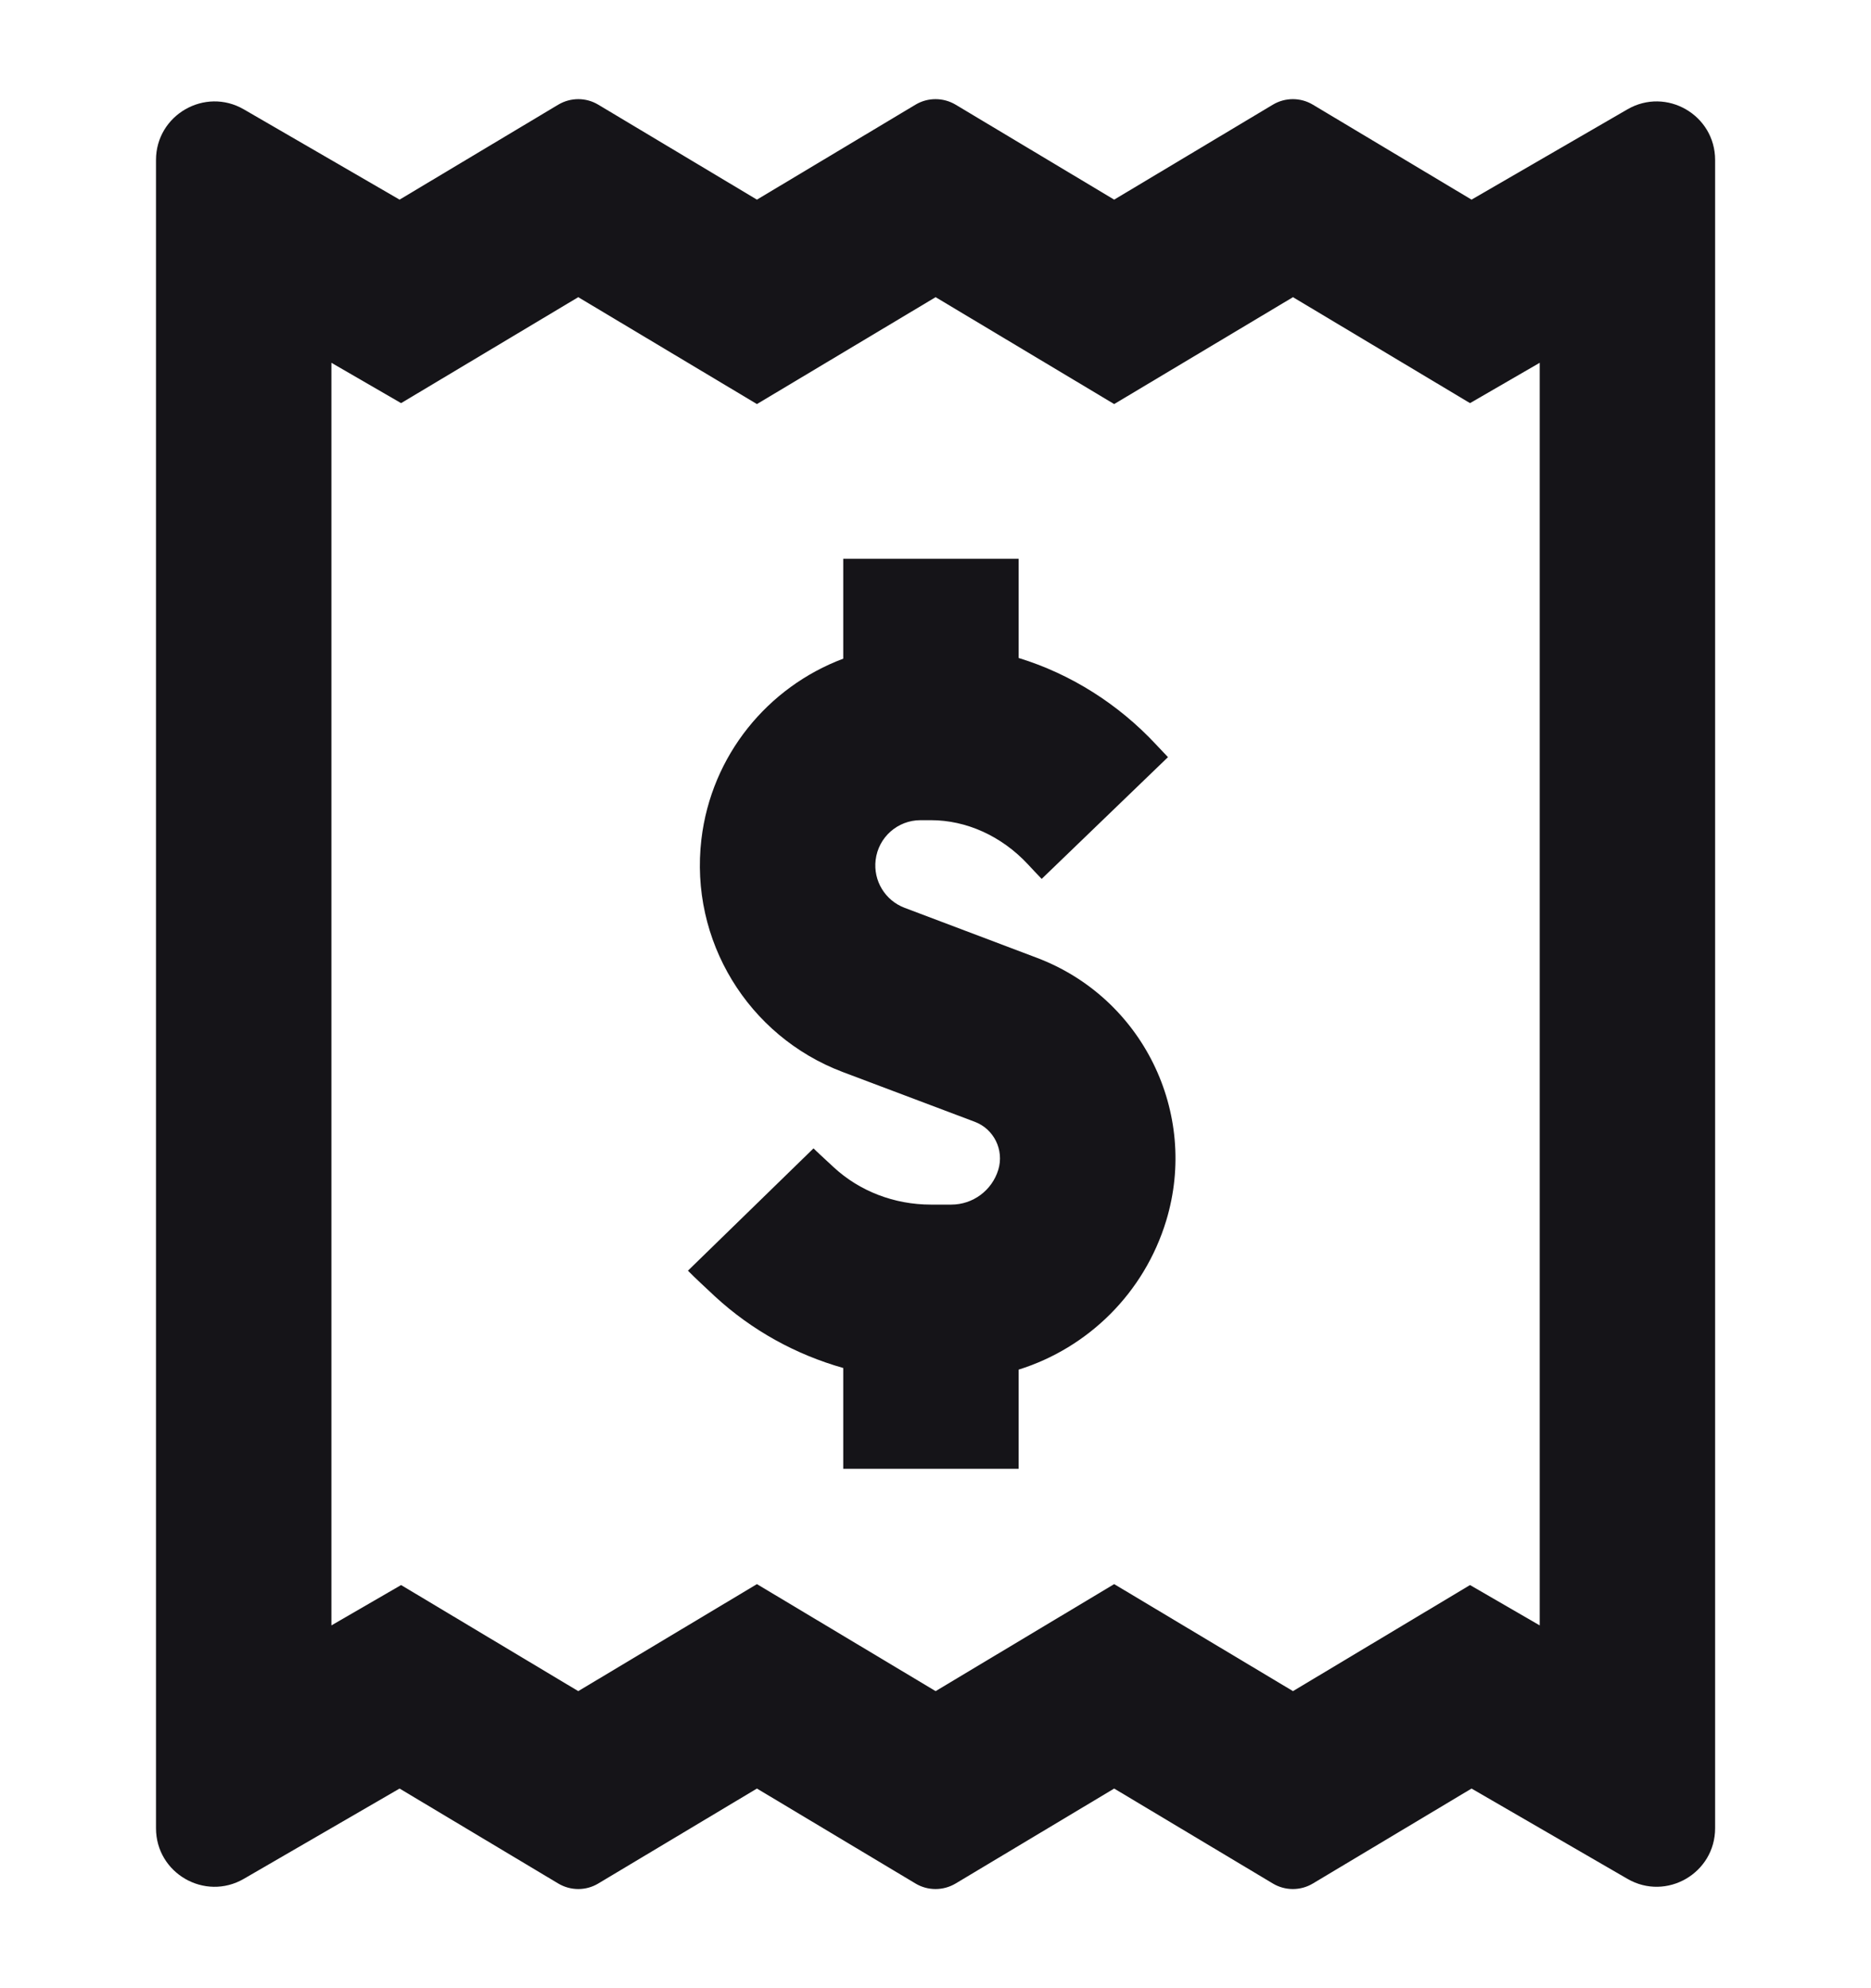 <svg width="16" height="17" viewBox="0 0 16 17" fill="none" xmlns="http://www.w3.org/2000/svg">
<g clip-path="url(#clip0_8451_54843)">
<path d="M10.885 0.895C10.99 0.832 11.122 0.832 11.227 0.895L12.584 1.707L13.917 0.935C14.25 0.742 14.667 0.983 14.667 1.368V15.632C14.667 16.017 14.25 16.258 13.917 16.065L12.584 15.293L11.227 16.105C11.122 16.168 10.99 16.168 10.885 16.105L9.528 15.293L8.172 16.105C8.066 16.168 7.934 16.168 7.829 16.105L6.473 15.293L5.116 16.105C5.011 16.168 4.88 16.168 4.774 16.105L3.417 15.293L2.085 16.065C1.752 16.258 1.334 16.018 1.334 15.632V1.368C1.334 0.983 1.752 0.742 2.085 0.935L2.834 1.369L3.417 1.707L4.774 0.895C4.88 0.832 5.011 0.832 5.116 0.895L6.473 1.707L7.829 0.895C7.934 0.832 8.066 0.832 8.172 0.895L9.528 1.707L10.885 0.895ZM9.528 3.455L8.001 2.541L6.473 3.455L4.945 2.541L3.43 3.447L2.834 3.102V13.898L3.43 13.553L4.945 14.46L6.473 13.545L8.001 14.46L9.528 13.545L11.057 14.46L12.571 13.553L13.167 13.898V3.102L12.571 3.447L11.057 2.541L9.528 3.455ZM8.711 5.626C9.161 5.764 9.566 6.023 9.885 6.365C9.921 6.403 9.956 6.44 9.988 6.474L8.908 7.515C8.869 7.475 8.829 7.432 8.789 7.389C8.562 7.146 8.261 7.013 7.961 7.013H7.872C7.676 7.013 7.511 7.159 7.488 7.354C7.467 7.531 7.569 7.699 7.735 7.762L8.865 8.189C9.769 8.53 10.253 9.513 9.973 10.437C9.785 11.056 9.305 11.525 8.711 11.711V12.559H7.211V11.697C6.808 11.583 6.431 11.377 6.114 11.085C6.027 11.004 5.936 10.919 5.883 10.865L6.957 9.819C6.976 9.839 7.037 9.895 7.131 9.982C7.351 10.185 7.647 10.3 7.961 10.3H8.135C8.32 10.3 8.483 10.179 8.537 10.002C8.588 9.833 8.5 9.654 8.336 9.592L7.206 9.166C6.395 8.859 5.896 8.039 5.998 7.177C6.083 6.458 6.566 5.874 7.211 5.632V4.778H8.711V5.626Z" fill="#151418"/>
</g>
<defs>
<clipPath id="clip0_8451_54843">
<rect width="16" height="16" fill="white" transform="translate(0 0.5)"/>
</clipPath>
</defs>
</svg>
